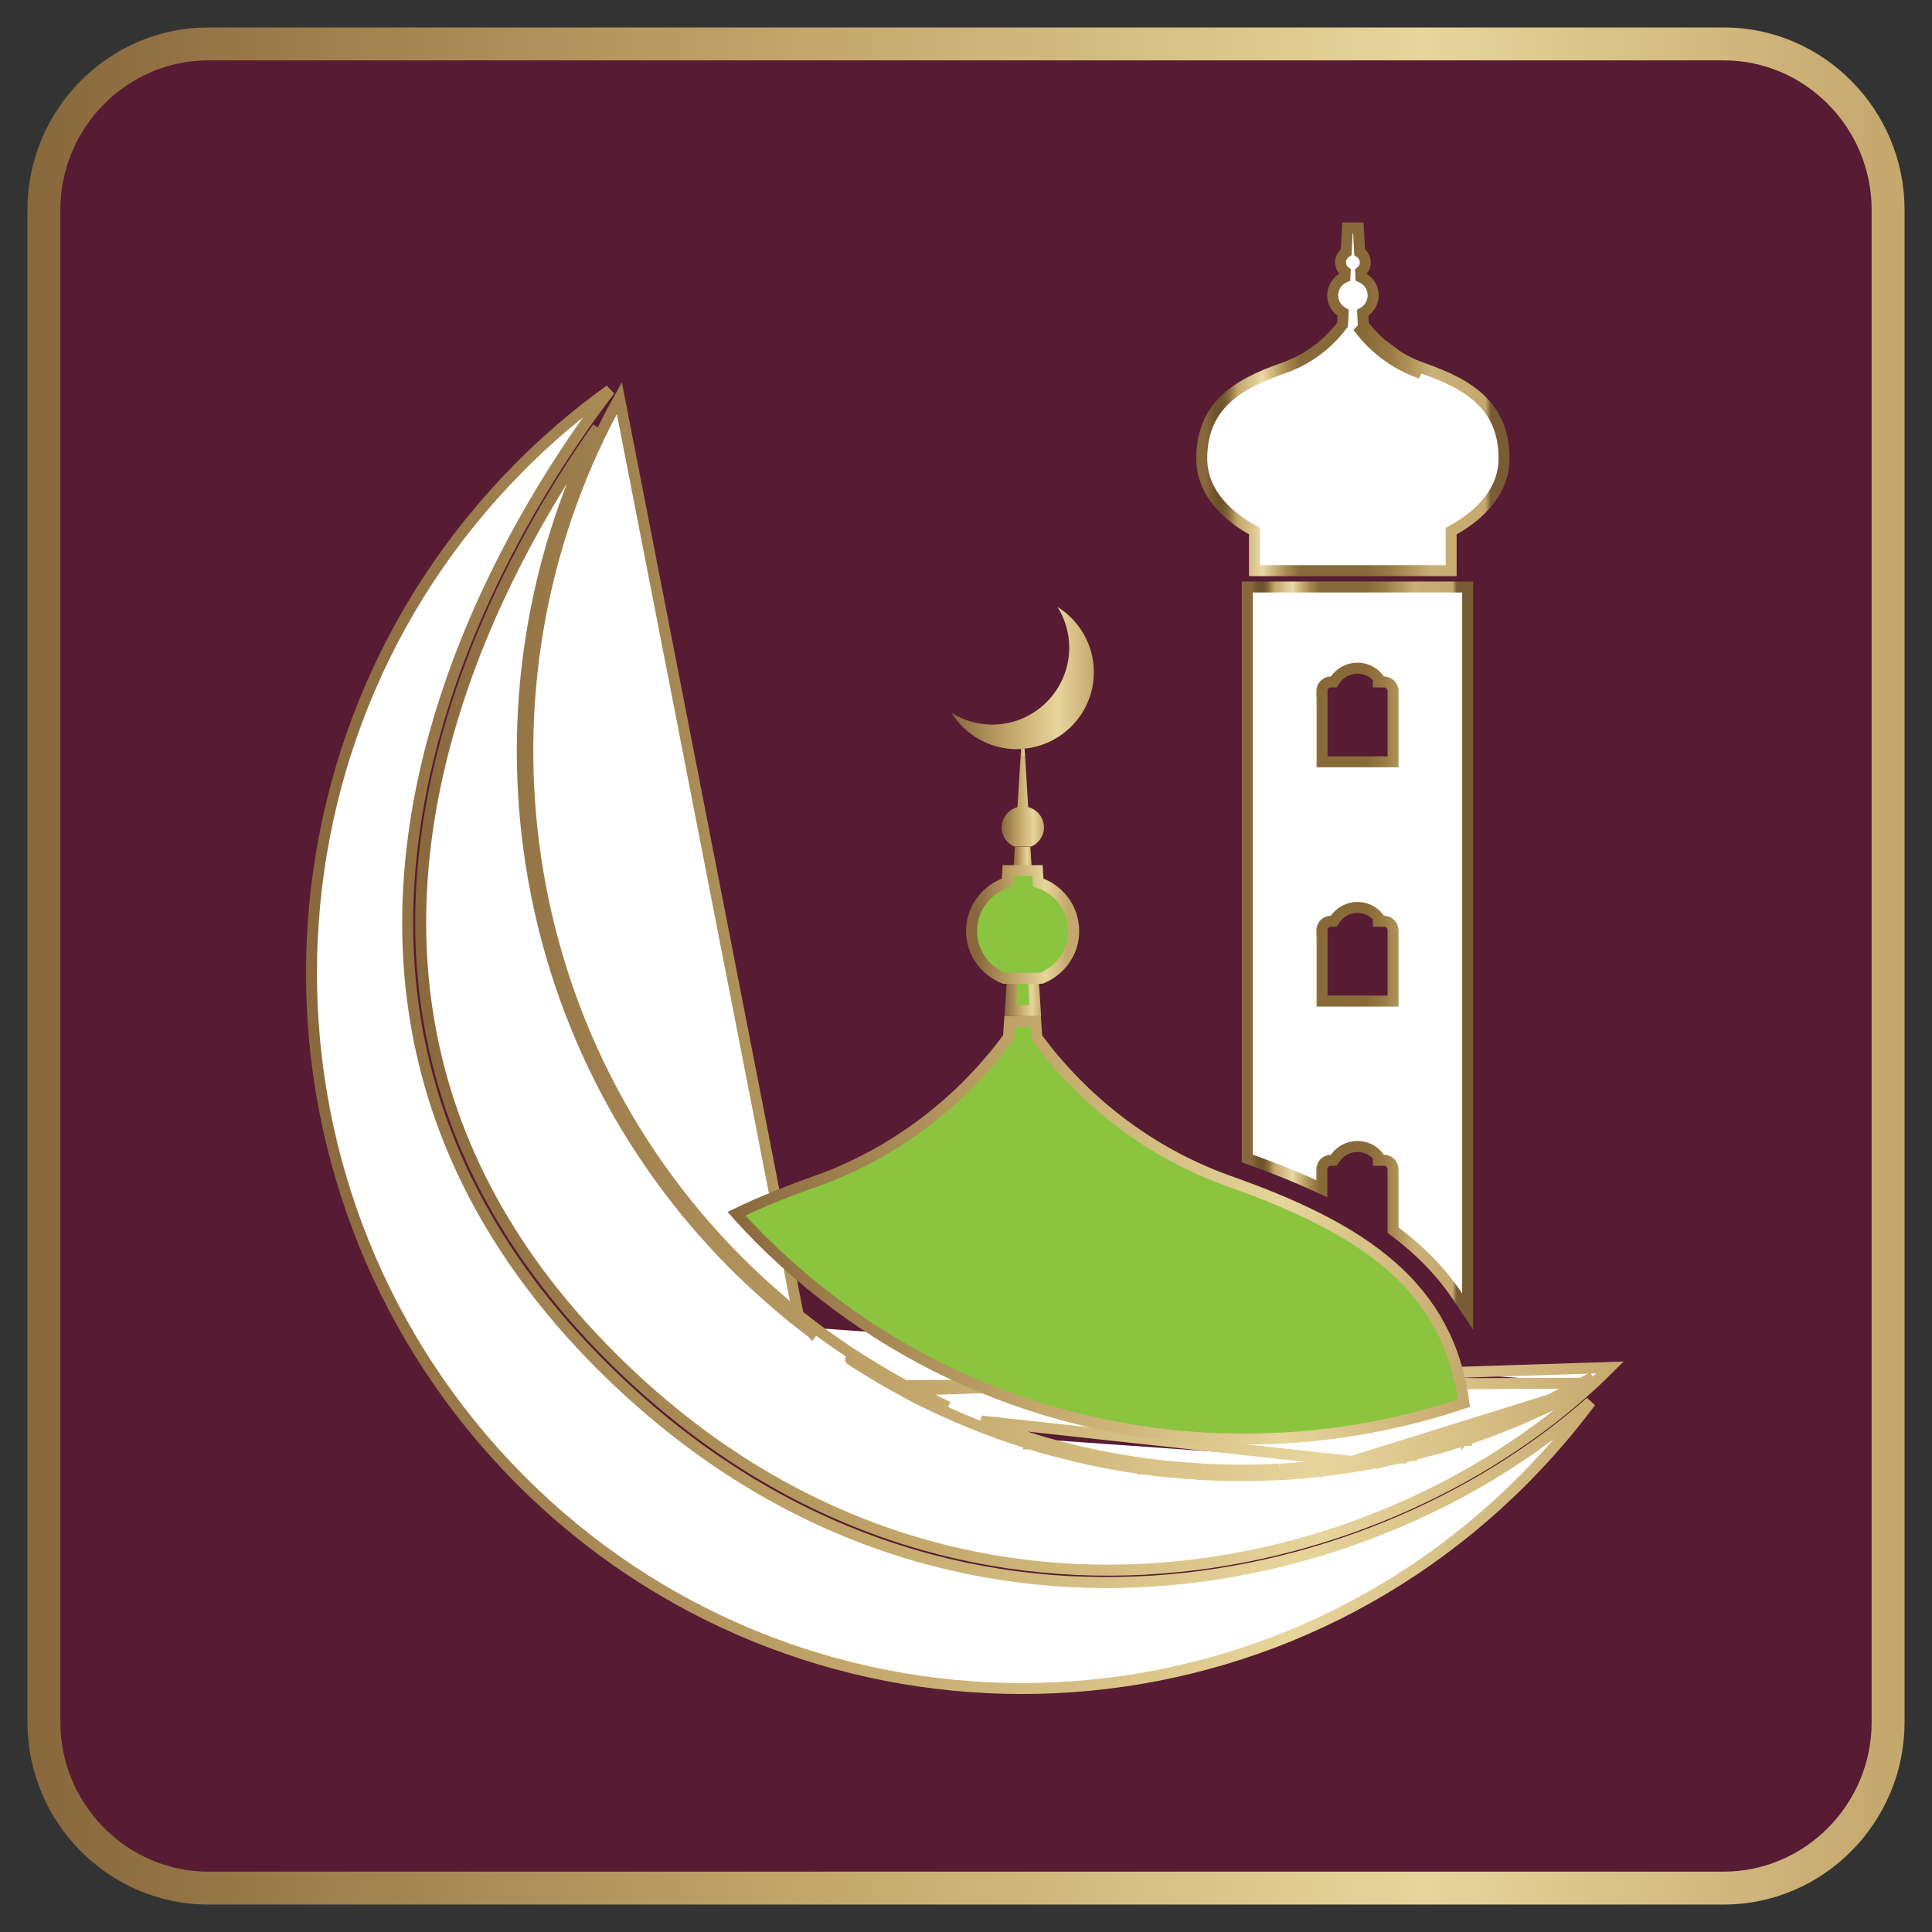 <svg width="44" height="44" viewBox="0 0 44 44" fill="none" xmlns="http://www.w3.org/2000/svg">
<rect x="0" y="0" width="44" height="44" fill="#333333" stroke="none"/>
<path d="M39.257 43H4.743C2.685 43 1 41.299 1 39.222V4.778C1 2.701 2.685 1 4.743 1H39.257C41.315 1 43 2.701 43 4.778V39.222C43 41.299 41.315 43 39.257 43Z" fill="#571B33" stroke="url(#paint0_linear_20_26)" stroke-width="0.75" stroke-miterlimit="10"/>
<path d="M23.32 23.226C23.314 23.231 23.309 23.236 23.299 23.236L23.346 23.984" fill="#8BC53F"/>
<path d="M22.856 23.984L22.904 23.236C22.898 23.231 22.893 23.226 22.883 23.226" fill="#8BC53F"/>
<path d="M30.31 26.425H30.375L30.412 26.372C30.649 26.034 31.14 26.024 31.391 26.337V26.425H31.516H31.521C31.633 26.425 31.726 26.518 31.726 26.631V26.771V27.954V28.016L31.776 28.053C32.33 28.47 32.813 28.954 33.196 29.527L33.425 29.871V29.458V13.493V13.368H33.3H28.531H28.406V13.493V26.296V26.384L28.489 26.413C28.98 26.59 29.461 26.779 29.927 26.992L30.104 27.072V26.878V26.775V26.631C30.104 26.518 30.197 26.425 30.31 26.425ZM31.726 17.35H30.109V15.882V15.757H30.104V15.738C30.104 15.625 30.197 15.532 30.31 15.532H30.375L30.412 15.479C30.649 15.141 31.14 15.131 31.391 15.444V15.532H31.516H31.521C31.633 15.532 31.726 15.625 31.726 15.738V15.878V17.35ZM31.726 22.799H30.109V21.331V21.206H30.104V21.187C30.104 21.074 30.197 20.981 30.31 20.981H30.375L30.412 20.928C30.649 20.59 31.14 20.58 31.391 20.893V20.981H31.516H31.521C31.633 20.981 31.726 21.074 31.726 21.187V21.326V22.799Z" fill="white" stroke="url(#paint1_linear_20_26)" stroke-width="0.25"/>
<path d="M32.357 8.502L32.398 8.384C31.674 8.131 31.244 7.659 31.048 7.395L31.035 7.125C31.177 7.047 31.272 6.899 31.272 6.728C31.272 6.539 31.157 6.378 30.994 6.309L30.988 6.191C31.05 6.142 31.093 6.066 31.093 5.976C31.093 5.873 31.039 5.793 30.965 5.745L30.936 5.193L30.687 5.193L30.658 5.743C30.581 5.792 30.531 5.877 30.531 5.976C30.531 6.066 30.573 6.142 30.636 6.191L30.63 6.309C30.466 6.378 30.351 6.539 30.351 6.728C30.351 6.9 30.45 7.046 30.588 7.124L30.575 7.395C30.379 7.659 29.953 8.131 29.225 8.384L29.225 8.384C28.68 8.573 28.215 8.793 27.887 9.115C27.553 9.443 27.369 9.869 27.369 10.447C27.369 10.94 27.611 11.322 27.885 11.597C28.124 11.837 28.394 12.001 28.57 12.094V12.871V12.996H28.695H32.924H33.049V12.871V12.096C33.222 12.004 33.494 11.839 33.736 11.597C34.01 11.323 34.254 10.94 34.254 10.447C34.254 9.869 34.07 9.443 33.736 9.115C33.408 8.793 32.943 8.573 32.398 8.384L32.357 8.502ZM32.357 8.502C31.572 8.228 31.119 7.708 30.925 7.438L32.357 8.502Z" fill="white" stroke="url(#paint2_linear_20_26)" stroke-width="0.25"/>
<path d="M11.832 10.64L11.832 10.639C12.477 9.987 13.167 9.402 13.89 8.884C13 10.043 11.207 12.632 10.14 15.915C8.708 20.32 8.581 25.984 13.699 31.098C21.21 38.603 31.098 36.465 36.225 31.928C35.769 32.54 35.264 33.126 34.712 33.685C31.553 36.865 27.412 38.455 23.272 38.455C19.131 38.455 14.991 36.865 11.832 33.685C5.514 27.318 5.514 17.001 11.832 10.64Z" fill="white" stroke="url(#paint3_linear_20_26)" stroke-width="0.25"/>
<path d="M36.294 31.501C31.327 36.108 21.416 38.396 13.915 30.893L13.915 30.893C8.891 25.871 9.013 20.322 10.423 15.983C11.298 13.292 12.667 11.07 13.609 9.74C10.553 15.926 11.584 23.633 16.702 28.789C16.89 28.978 17.082 29.158 17.273 29.336L17.274 29.337L17.274 29.337L17.277 29.34C17.309 29.367 17.34 29.395 17.371 29.423L17.372 29.423C17.402 29.451 17.434 29.479 17.467 29.508C17.598 29.625 17.734 29.743 17.869 29.856C17.923 29.904 17.98 29.949 18.034 29.992C18.057 30.011 18.079 30.029 18.1 30.046L18.102 30.048L18.102 30.048C18.228 30.146 18.354 30.245 18.485 30.344C18.485 30.344 18.486 30.345 18.486 30.345L18.561 30.245M36.294 31.501L20.611 31.555C20.434 31.461 20.257 31.362 20.085 31.259L20.085 31.259C20.01 31.212 19.936 31.165 19.861 31.123C19.721 31.038 19.577 30.949 19.442 30.86M36.294 31.501C36.179 31.567 36.066 31.63 35.949 31.693L35.949 31.693L35.948 31.694C35.879 31.73 35.807 31.769 35.735 31.803M36.294 31.501C36.307 31.489 36.32 31.477 36.333 31.465C36.334 31.464 36.335 31.463 36.336 31.462C36.387 31.414 36.438 31.366 36.488 31.318C36.488 31.317 36.489 31.317 36.489 31.317C36.549 31.259 36.607 31.201 36.665 31.143L20.552 31.664M18.561 30.245C18.623 30.293 18.685 30.337 18.749 30.384C18.767 30.397 18.785 30.41 18.803 30.423C18.934 30.517 19.064 30.606 19.195 30.696C19.219 30.712 19.243 30.728 19.266 30.744C19.325 30.784 19.382 30.823 19.442 30.86M18.561 30.245C18.431 30.146 18.305 30.048 18.179 29.949M18.561 30.245L18.179 29.949M19.442 30.86L19.373 30.964C19.373 30.965 19.374 30.965 19.375 30.965M19.442 30.86L19.376 30.966C19.376 30.966 19.375 30.966 19.375 30.965M19.375 30.965C19.511 31.055 19.657 31.145 19.797 31.23L19.797 31.23L19.8 31.232C19.871 31.272 19.943 31.317 20.018 31.365L20.021 31.366C20.195 31.47 20.373 31.57 20.552 31.664M19.375 30.965L20.552 31.664M20.552 31.664C20.56 31.669 20.573 31.677 20.587 31.685C20.616 31.703 20.653 31.725 20.684 31.741C20.906 31.859 21.131 31.968 21.359 32.076L21.36 32.076C21.391 32.091 21.421 32.104 21.45 32.117L21.451 32.117C21.48 32.13 21.508 32.143 21.537 32.156L21.539 32.157L21.54 32.157C21.707 32.232 21.876 32.308 22.05 32.379M22.05 32.379C22.05 32.379 22.05 32.379 22.05 32.379L22.098 32.263L22.05 32.379C22.05 32.379 22.05 32.379 22.05 32.379ZM22.05 32.379C22.131 32.412 22.215 32.446 22.299 32.478L22.299 32.478L22.3 32.479L22.524 32.563L22.748 32.648L22.748 32.648C22.795 32.665 22.842 32.681 22.886 32.696L22.887 32.696C22.933 32.712 22.977 32.726 23.019 32.742L23.019 32.742L23.024 32.744L23.024 32.744C23.168 32.791 23.313 32.838 23.463 32.885M23.463 32.885C23.552 32.913 23.645 32.941 23.738 32.969L23.739 32.97L23.739 32.97L23.742 32.971C23.769 32.978 23.796 32.985 23.823 32.993C23.948 33.028 24.074 33.062 24.202 33.094L24.204 33.094C24.286 33.112 24.372 33.135 24.461 33.159L24.463 33.159C24.585 33.189 24.705 33.215 24.824 33.24C24.876 33.251 24.927 33.261 24.979 33.273L24.981 33.273L25.085 33.294L25.19 33.315L25.191 33.316C25.436 33.363 25.68 33.401 25.922 33.438L25.923 33.438L25.923 33.438L25.926 33.439L25.979 33.446C25.987 33.447 25.996 33.448 26.004 33.449C26.013 33.45 26.023 33.452 26.033 33.453L26.032 33.453L26.049 33.329M23.463 32.885L23.5 32.766M23.463 32.885C23.463 32.885 23.462 32.885 23.462 32.885L23.5 32.766M26.049 33.329L26.033 33.453L26.07 33.458C26.266 33.484 26.462 33.511 26.662 33.529L26.662 33.529L26.666 33.529C26.751 33.533 26.831 33.538 26.911 33.547L26.911 33.547L26.918 33.548C26.993 33.552 27.069 33.558 27.146 33.563L27.154 33.564C27.233 33.57 27.313 33.575 27.395 33.58M26.049 33.329L26.086 33.334C26.283 33.36 26.476 33.386 26.673 33.404C26.757 33.409 26.841 33.413 26.925 33.423C27.001 33.427 27.078 33.433 27.155 33.439C27.237 33.445 27.32 33.451 27.405 33.456M26.049 33.329C26.03 33.327 26.013 33.324 25.995 33.322C25.978 33.319 25.96 33.317 25.942 33.315C25.7 33.277 25.457 33.24 25.215 33.193L25.005 33.151C24.953 33.139 24.9 33.128 24.848 33.117C24.73 33.092 24.612 33.067 24.493 33.038C24.404 33.014 24.316 32.991 24.232 32.972C24.105 32.941 23.982 32.907 23.857 32.873C23.829 32.865 23.802 32.858 23.775 32.85C23.682 32.822 23.589 32.794 23.5 32.766M27.395 33.58C27.46 33.587 27.531 33.589 27.596 33.591C27.627 33.592 27.656 33.593 27.683 33.595L27.685 33.595C27.834 33.599 27.99 33.604 28.141 33.604H28.142H28.142H28.143H28.144H28.144H28.145H28.146H28.146H28.147H28.148H28.148H28.149H28.15H28.15H28.151H28.152H28.152H28.153H28.154H28.154H28.155H28.156H28.156H28.157H28.157H28.158H28.159H28.16H28.16H28.161H28.162H28.162H28.163H28.163H28.164H28.165H28.165H28.166H28.167H28.167H28.168H28.169H28.169H28.17H28.171H28.171H28.172H28.173H28.173H28.174H28.175H28.175H28.176H28.177H28.177H28.178H28.179H28.179H28.18H28.181H28.181H28.182H28.183H28.183H28.184H28.185H28.185H28.186H28.187H28.187H28.188H28.189H28.189H28.19H28.191H28.191H28.192H28.193H28.193H28.194H28.195H28.195H28.196H28.197H28.197H28.198H28.198H28.199H28.2H28.201H28.201H28.202H28.203H28.203H28.204H28.204H28.205H28.206H28.206H28.207H28.208H28.209H28.209H28.21H28.21H28.211H28.212H28.212H28.213H28.214H28.215H28.215H28.216H28.216H28.217H28.218H28.218H28.219H28.22H28.221H28.221H28.222H28.223H28.223H28.224H28.224H28.225H28.226H28.227H28.227H28.228H28.229H28.229H28.23H28.23H28.231H28.232H28.233H28.233H28.234H28.235H28.235H28.236H28.236H28.237H28.238H28.238H28.239H28.24H28.241H28.241H28.242H28.242H28.243H28.244H28.244H28.245H28.246H28.247H28.247H28.248H28.248H28.249H28.25H28.25H28.251H28.252H28.253H28.253H28.254H28.255H28.255H28.256H28.257H28.257H28.258H28.259H28.259H28.26H28.261H28.261H28.262H28.263H28.263H28.264H28.265H28.265H28.266H28.267H28.267H28.268H28.269H28.269H28.27H28.271H28.271H28.272H28.273H28.273H28.274H28.275H28.275H28.276H28.277H28.277H28.278H28.279H28.279H28.28H28.281H28.281H28.282H28.283H28.284H28.284H28.285H28.285H28.286H28.287H28.288H28.288H28.289H28.29H28.29H28.291H28.291H28.292H28.293H28.294H28.294H28.295H28.296H28.296H28.297H28.298H28.298H28.299H28.3H28.3H28.301H28.302H28.302H28.303H28.304H28.304H28.305H28.306H28.306H28.307H28.308H28.308H28.309H28.31H28.31H28.311H28.312H28.312H28.313H28.314H28.314H28.315H28.316H28.317H28.317H28.318H28.319H28.319H28.32H28.321H28.321H28.322H28.323H28.323H28.324H28.325H28.325H28.326H28.327H28.327H28.328H28.329H28.329H28.33H28.331H28.331H28.332H28.333H28.333H28.334H28.335H28.335H28.336H28.337H28.337H28.338H28.339H28.34H28.34H28.341H28.342H28.342H28.343H28.344H28.344H28.345H28.346H28.346H28.347H28.348H28.348H28.349H28.35H28.35H28.351H28.352H28.352H28.353H28.354H28.355H28.355H28.356H28.357H28.357H28.358H28.358H28.359H28.36H28.361H28.361H28.362H28.363H28.363H28.364H28.365H28.365H28.366H28.367H28.367H28.368H28.369H28.369H28.37H28.371H28.371H28.372H28.373H28.373H28.374H28.375H28.375H28.376H28.377H28.378H28.378H28.379H28.38H28.38H28.381H28.382H28.382H28.383H28.384H28.384H28.385H28.386H28.386H28.387H28.388H28.388H28.389H28.39H28.39H28.391H28.392H28.392H28.393H28.394H28.395H28.395H28.396H28.397H28.397H28.398H28.399H28.399H28.4H28.401H28.401H28.402H28.403H28.403H28.404H28.405H28.405H28.406H28.407H28.407H28.408H28.409H28.41H28.41H28.411H28.412H28.412H28.413H28.414H28.414H28.415H28.416H28.416H28.417H28.418H28.418H28.419H28.42H28.42H28.421H28.422H28.422H28.423H28.424H28.424H28.425H28.426H28.427H28.427H28.428H28.429H28.429H28.43H28.431H28.431H28.432H28.433H28.433H28.434H28.435H28.435H28.436H28.437H28.438H28.438H28.439H28.439H28.44H28.441H28.442H28.442H28.443H28.444H28.444H28.445H28.446H28.446H28.447H28.448H28.448H28.449H28.45H28.451H28.451H28.452H28.453H28.453H28.454H28.454H28.455H28.456H28.457H28.457H28.458H28.459H28.459H28.46H28.461H28.461H28.462H28.463H28.463H28.464H28.465H28.465H28.466H28.467H28.468H28.468H28.469H28.47H28.47H28.471H28.472H28.472H28.473H28.474H28.474H28.475H28.476H28.476H28.477H28.478H28.478H28.479H28.48H28.48H28.481H28.482H28.483H28.483H28.484H28.485H28.485H28.486C28.527 33.604 28.569 33.603 28.608 33.602L28.608 33.602C28.648 33.6 28.686 33.599 28.724 33.599V33.599L28.728 33.599L28.729 33.599C28.867 33.595 29.007 33.59 29.147 33.581M27.395 33.58C27.396 33.58 27.397 33.58 27.398 33.58L27.405 33.456M27.395 33.58C27.394 33.58 27.393 33.58 27.392 33.58L27.405 33.456M29.147 33.581C29.224 33.581 29.296 33.576 29.364 33.571L29.366 33.571L29.367 33.571C29.549 33.557 29.727 33.543 29.911 33.524L29.911 33.524L29.916 33.523C29.927 33.521 29.938 33.52 29.954 33.519L29.954 33.519L29.954 33.519C29.967 33.518 29.985 33.517 30.003 33.514M29.147 33.581C29.149 33.581 29.15 33.58 29.151 33.58L29.143 33.456M29.147 33.581C29.146 33.581 29.144 33.581 29.143 33.581V33.456M30.003 33.514C30.191 33.493 30.376 33.468 30.561 33.443C30.583 33.44 30.605 33.437 30.627 33.434L30.627 33.434L30.631 33.433C30.686 33.424 30.746 33.415 30.807 33.406L30.808 33.405C30.828 33.402 30.848 33.399 30.868 33.396C30.993 33.375 31.123 33.354 31.254 33.33L31.365 33.309L31.477 33.287L31.477 33.288L31.48 33.287C31.547 33.273 31.614 33.259 31.68 33.245C31.746 33.231 31.812 33.217 31.879 33.203M30.003 33.514C30.005 33.514 30.006 33.513 30.007 33.513L29.986 33.39M30.003 33.514C30.002 33.514 30.001 33.514 30 33.514L29.986 33.39M31.879 33.203C31.957 33.188 32.038 33.169 32.113 33.15M31.879 33.203C31.879 33.203 31.878 33.203 31.878 33.203L31.855 33.08M31.879 33.203C31.88 33.203 31.88 33.203 31.88 33.203L31.855 33.08M32.113 33.15C32.249 33.117 32.38 33.084 32.517 33.046M32.113 33.15C32.113 33.15 32.113 33.15 32.113 33.15L32.083 33.029M32.113 33.15C32.113 33.15 32.114 33.15 32.114 33.15L32.083 33.029M32.517 33.046C32.551 33.037 32.586 33.027 32.622 33.018L32.623 33.018C32.659 33.008 32.695 32.999 32.731 32.99L32.731 32.989C32.886 32.947 33.041 32.9 33.19 32.853M32.517 33.046C32.517 33.046 32.516 33.046 32.516 33.046L32.484 32.925M32.517 33.046C32.517 33.046 32.517 33.046 32.517 33.046L32.484 32.925M33.19 32.853C33.239 32.839 33.294 32.824 33.349 32.804M33.19 32.853C33.19 32.853 33.19 32.853 33.19 32.853L33.188 32.853L33.155 32.733M33.19 32.853C33.191 32.852 33.192 32.852 33.192 32.852L33.155 32.733M33.349 32.804C33.551 32.738 33.752 32.667 33.953 32.592L33.954 32.592C33.975 32.584 33.996 32.575 34.016 32.567C34.036 32.558 34.054 32.551 34.07 32.545L34.071 32.544L34.072 32.544C34.23 32.483 34.389 32.422 34.549 32.355L34.551 32.355C34.585 32.34 34.619 32.324 34.653 32.309C34.687 32.294 34.72 32.279 34.751 32.266C34.882 32.209 35.009 32.152 35.14 32.091M33.349 32.804C33.349 32.804 33.348 32.804 33.347 32.805L33.309 32.686M33.349 32.804C33.35 32.804 33.351 32.803 33.352 32.803L33.309 32.686M35.14 32.091C35.179 32.074 35.217 32.055 35.253 32.038C35.289 32.02 35.323 32.003 35.358 31.988L35.358 31.988C35.462 31.941 35.567 31.888 35.665 31.838C35.689 31.826 35.712 31.815 35.735 31.803M35.14 32.091C35.14 32.091 35.139 32.091 35.139 32.091L35.089 31.977M35.14 32.091C35.141 32.091 35.141 32.09 35.141 32.09L35.089 31.977M35.735 31.803C35.736 31.803 35.736 31.803 35.736 31.802L35.68 31.691M35.735 31.803C35.734 31.803 35.734 31.804 35.733 31.804L35.68 31.691M35.68 31.691C35.656 31.703 35.632 31.715 35.607 31.727C35.509 31.777 35.408 31.829 35.307 31.874M35.68 31.691C35.75 31.658 35.82 31.62 35.89 31.583C36.02 31.512 36.146 31.442 36.277 31.367L35.307 31.874M35.307 31.874C35.27 31.89 35.234 31.908 35.198 31.925C35.162 31.943 35.126 31.961 35.089 31.977M35.307 31.874L30.788 33.282M30.788 33.282C30.727 33.291 30.667 33.301 30.611 33.31C30.589 33.313 30.567 33.316 30.544 33.319C30.358 33.344 30.174 33.369 29.986 33.39M30.788 33.282L22.345 32.362L22.792 32.531C22.836 32.547 22.882 32.563 22.927 32.578C22.973 32.593 23.018 32.608 23.062 32.625C23.207 32.672 23.351 32.719 23.5 32.766M30.788 33.282C30.808 33.279 30.828 33.276 30.848 33.272C30.974 33.252 31.102 33.231 31.23 33.207L31.454 33.165C31.522 33.151 31.588 33.136 31.654 33.122C31.721 33.108 31.787 33.094 31.855 33.08M29.986 33.39C29.972 33.392 29.957 33.394 29.942 33.395C29.928 33.396 29.913 33.397 29.898 33.399C29.716 33.418 29.539 33.432 29.357 33.446C29.287 33.451 29.218 33.456 29.143 33.456M29.143 33.456C29.003 33.465 28.863 33.47 28.724 33.474L28.724 33.474C28.684 33.474 28.644 33.476 28.605 33.477C28.565 33.478 28.526 33.479 28.486 33.479H28.141C27.992 33.479 27.838 33.474 27.689 33.47C27.658 33.468 27.626 33.467 27.594 33.466C27.531 33.464 27.467 33.462 27.405 33.456M31.855 33.08C31.929 33.066 32.008 33.047 32.083 33.029M32.083 33.029C32.218 32.996 32.349 32.963 32.484 32.925M32.484 32.925C32.519 32.916 32.555 32.906 32.591 32.897C32.627 32.888 32.663 32.878 32.698 32.869C32.852 32.827 33.006 32.78 33.155 32.733M33.155 32.733C33.206 32.719 33.257 32.705 33.309 32.686M33.309 32.686C33.509 32.62 33.709 32.55 33.91 32.475C33.928 32.468 33.948 32.459 33.968 32.451C33.988 32.443 34.008 32.435 34.026 32.428C34.184 32.367 34.343 32.306 34.501 32.24C34.534 32.226 34.568 32.211 34.602 32.195C34.635 32.18 34.669 32.165 34.702 32.151C34.832 32.094 34.958 32.038 35.089 31.977M18.179 29.949C18.156 29.93 18.133 29.912 18.109 29.893C18.056 29.85 18.002 29.807 17.951 29.762C17.816 29.649 17.68 29.532 17.55 29.414C17.517 29.386 17.486 29.358 17.455 29.33C17.423 29.302 17.392 29.273 17.359 29.245C17.168 29.067 16.977 28.888 16.791 28.701C11.508 23.379 10.613 15.318 14.105 9.066L18.179 29.949ZM21.59 32.043C21.56 32.029 21.53 32.016 21.501 32.003C21.472 31.99 21.443 31.977 21.413 31.963C21.184 31.855 20.961 31.747 20.742 31.63L21.59 32.043Z" fill="white" stroke="url(#paint4_linear_20_26)" stroke-width="0.25"/>
<path d="M24.912 15.309C24.912 14.683 24.58 14.131 24.084 13.822C24.253 14.094 24.351 14.407 24.351 14.748C24.351 15.716 23.565 16.502 22.598 16.502C22.256 16.502 21.938 16.404 21.672 16.235C21.98 16.731 22.527 17.058 23.154 17.063L23.388 17.044C24.248 16.927 24.912 16.198 24.912 15.309Z" fill="url(#paint5_linear_20_26)"/>
<path d="M23.776 18.844C23.776 18.62 23.621 18.433 23.416 18.381L23.346 17.227L23.243 17.236L23.172 18.381C22.967 18.438 22.812 18.625 22.812 18.844C22.812 19.041 22.929 19.204 23.098 19.279H23.491C23.654 19.204 23.776 19.041 23.776 18.844Z" fill="url(#paint6_linear_20_26)"/>
<path d="M23.609 23.589L23.611 23.626L23.633 23.655C24.292 24.546 25.694 26.091 28.022 26.911C29.542 27.45 30.793 28.047 31.705 28.853C32.591 29.636 33.161 30.62 33.342 31.954C31.742 32.494 30.054 32.775 28.34 32.775C24.169 32.775 20.25 31.152 17.3 28.202C17.12 28.018 16.943 27.832 16.773 27.642C17.317 27.379 17.913 27.137 18.557 26.912L18.557 26.911C20.889 26.087 22.292 24.541 22.946 23.651L22.968 23.621L22.97 23.584L22.991 23.267H23.588L23.609 23.589Z" fill="#8BC53F" stroke="url(#paint7_linear_20_26)" stroke-width="0.25"/>
<path d="M23.332 17.053C23.35 17.053 23.369 17.044 23.388 17.044L23.154 17.063H23.159C23.191 17.063 23.219 17.058 23.252 17.058L23.243 17.236L23.346 17.227L23.332 17.053Z" fill="url(#paint8_linear_20_26)"/>
<path d="M23.058 22.28H23.531L23.577 23.017H23.011L23.058 22.28Z" fill="#8BC53F" stroke="url(#paint9_linear_20_26)" stroke-width="0.25"/>
<path d="M23.376 19.832H23.203L23.23 19.409H23.349L23.376 19.832Z" fill="#8BC53F" stroke="url(#paint10_linear_20_26)" stroke-width="0.25"/>
<path d="M23.634 19.945L23.627 19.828H23.509H23.07H22.952L22.945 19.945L22.936 20.099C22.47 20.25 22.127 20.683 22.127 21.206C22.127 21.69 22.427 22.093 22.843 22.27L22.867 22.28H22.892H23.687H23.712L23.735 22.271C24.153 22.098 24.453 21.689 24.453 21.206C24.453 20.688 24.114 20.25 23.643 20.099L23.634 19.945Z" fill="#8BC53F" stroke="url(#paint11_linear_20_26)" stroke-width="0.25"/>
<defs>
<linearGradient id="paint0_linear_20_26" x1="0.773" y1="21.975" x2="42.988" y2="21.975" gradientUnits="userSpaceOnUse">
<stop stop-color="#88673C"/>
<stop offset="0.417" stop-color="#C3A76B"/>
<stop offset="0.75" stop-color="#E7D59B"/>
<stop offset="1" stop-color="#C5A86E"/>
</linearGradient>
<linearGradient id="paint1_linear_20_26" x1="28.505" y1="21.466" x2="33.298" y2="21.466" gradientUnits="userSpaceOnUse">
<stop stop-color="#88673C"/>
<stop offset="0.033" stop-color="#6D542B"/>
<stop offset="0.059" stop-color="#6D542B"/>
<stop offset="0.081" stop-color="#8A6F3D"/>
<stop offset="0.107" stop-color="#C0A367"/>
<stop offset="0.109" stop-color="#C3A76B"/>
<stop offset="0.195" stop-color="#EAD9A7"/>
<stop offset="0.205" stop-color="#E2CD96"/>
<stop offset="0.273" stop-color="#AA8D52"/>
<stop offset="0.323" stop-color="#886A38"/>
<stop offset="0.544" stop-color="#886A38"/>
<stop offset="0.635" stop-color="#9B7C45"/>
<stop offset="0.771" stop-color="#CAB076"/>
<stop offset="0.955" stop-color="#C5A86E"/>
<stop offset="0.974" stop-color="#795B34"/>
<stop offset="1" stop-color="#795B34"/>
</linearGradient>
<linearGradient id="paint2_linear_20_26" x1="27.458" y1="9.031" x2="34.127" y2="9.031" gradientUnits="userSpaceOnUse">
<stop stop-color="#88673C"/>
<stop offset="0.033" stop-color="#6D542B"/>
<stop offset="0.059" stop-color="#6D542B"/>
<stop offset="0.081" stop-color="#8A6F3D"/>
<stop offset="0.107" stop-color="#C0A367"/>
<stop offset="0.109" stop-color="#C3A76B"/>
<stop offset="0.195" stop-color="#EAD9A7"/>
<stop offset="0.205" stop-color="#E2CD96"/>
<stop offset="0.273" stop-color="#AA8D52"/>
<stop offset="0.323" stop-color="#886A38"/>
<stop offset="0.544" stop-color="#886A38"/>
<stop offset="0.635" stop-color="#9B7C45"/>
<stop offset="0.771" stop-color="#CAB076"/>
<stop offset="0.955" stop-color="#C5A86E"/>
<stop offset="0.974" stop-color="#795B34"/>
<stop offset="1" stop-color="#795B34"/>
</linearGradient>
<linearGradient id="paint3_linear_20_26" x1="6.806" y1="23.427" x2="37.023" y2="23.427" gradientUnits="userSpaceOnUse">
<stop stop-color="#88673C"/>
<stop offset="0.417" stop-color="#C3A76B"/>
<stop offset="0.75" stop-color="#E7D59B"/>
<stop offset="1" stop-color="#C5A86E"/>
</linearGradient>
<linearGradient id="paint4_linear_20_26" x1="9.307" y1="22.081" x2="37.024" y2="22.081" gradientUnits="userSpaceOnUse">
<stop stop-color="#88673C"/>
<stop offset="0.417" stop-color="#C3A76B"/>
<stop offset="0.75" stop-color="#E7D59B"/>
<stop offset="1" stop-color="#C5A86E"/>
</linearGradient>
<linearGradient id="paint5_linear_20_26" x1="21.654" y1="15.441" x2="24.911" y2="15.441" gradientUnits="userSpaceOnUse">
<stop stop-color="#88673C"/>
<stop offset="0.417" stop-color="#C3A76B"/>
<stop offset="0.75" stop-color="#E7D59B"/>
<stop offset="1" stop-color="#C5A86E"/>
</linearGradient>
<linearGradient id="paint6_linear_20_26" x1="22.807" y1="18.252" x2="23.776" y2="18.252" gradientUnits="userSpaceOnUse">
<stop stop-color="#88673C"/>
<stop offset="0.417" stop-color="#C3A76B"/>
<stop offset="0.75" stop-color="#E7D59B"/>
<stop offset="1" stop-color="#C5A86E"/>
</linearGradient>
<linearGradient id="paint7_linear_20_26" x1="16.479" y1="28.015" x2="33.474" y2="28.015" gradientUnits="userSpaceOnUse">
<stop stop-color="#88673C"/>
<stop offset="0.417" stop-color="#C3A76B"/>
<stop offset="0.75" stop-color="#E7D59B"/>
<stop offset="1" stop-color="#C5A86E"/>
</linearGradient>
<linearGradient id="paint8_linear_20_26" x1="23.153" y1="17.14" x2="23.388" y2="17.14" gradientUnits="userSpaceOnUse">
<stop stop-color="#88673C"/>
<stop offset="0.417" stop-color="#C3A76B"/>
<stop offset="0.75" stop-color="#E7D59B"/>
<stop offset="1" stop-color="#C5A86E"/>
</linearGradient>
<linearGradient id="paint9_linear_20_26" x1="22.873" y1="22.648" x2="23.71" y2="22.648" gradientUnits="userSpaceOnUse">
<stop stop-color="#88673C"/>
<stop offset="0.417" stop-color="#C3A76B"/>
<stop offset="0.75" stop-color="#E7D59B"/>
<stop offset="1" stop-color="#C5A86E"/>
</linearGradient>
<linearGradient id="paint10_linear_20_26" x1="23.067" y1="19.62" x2="23.509" y2="19.62" gradientUnits="userSpaceOnUse">
<stop stop-color="#88673C"/>
<stop offset="0.417" stop-color="#C3A76B"/>
<stop offset="0.75" stop-color="#E7D59B"/>
<stop offset="1" stop-color="#C5A86E"/>
</linearGradient>
<linearGradient id="paint11_linear_20_26" x1="22.24" y1="21.053" x2="24.327" y2="21.053" gradientUnits="userSpaceOnUse">
<stop stop-color="#88673C"/>
<stop offset="0.417" stop-color="#C3A76B"/>
<stop offset="0.75" stop-color="#E7D59B"/>
<stop offset="1" stop-color="#C5A86E"/>
</linearGradient>
</defs>
</svg>
